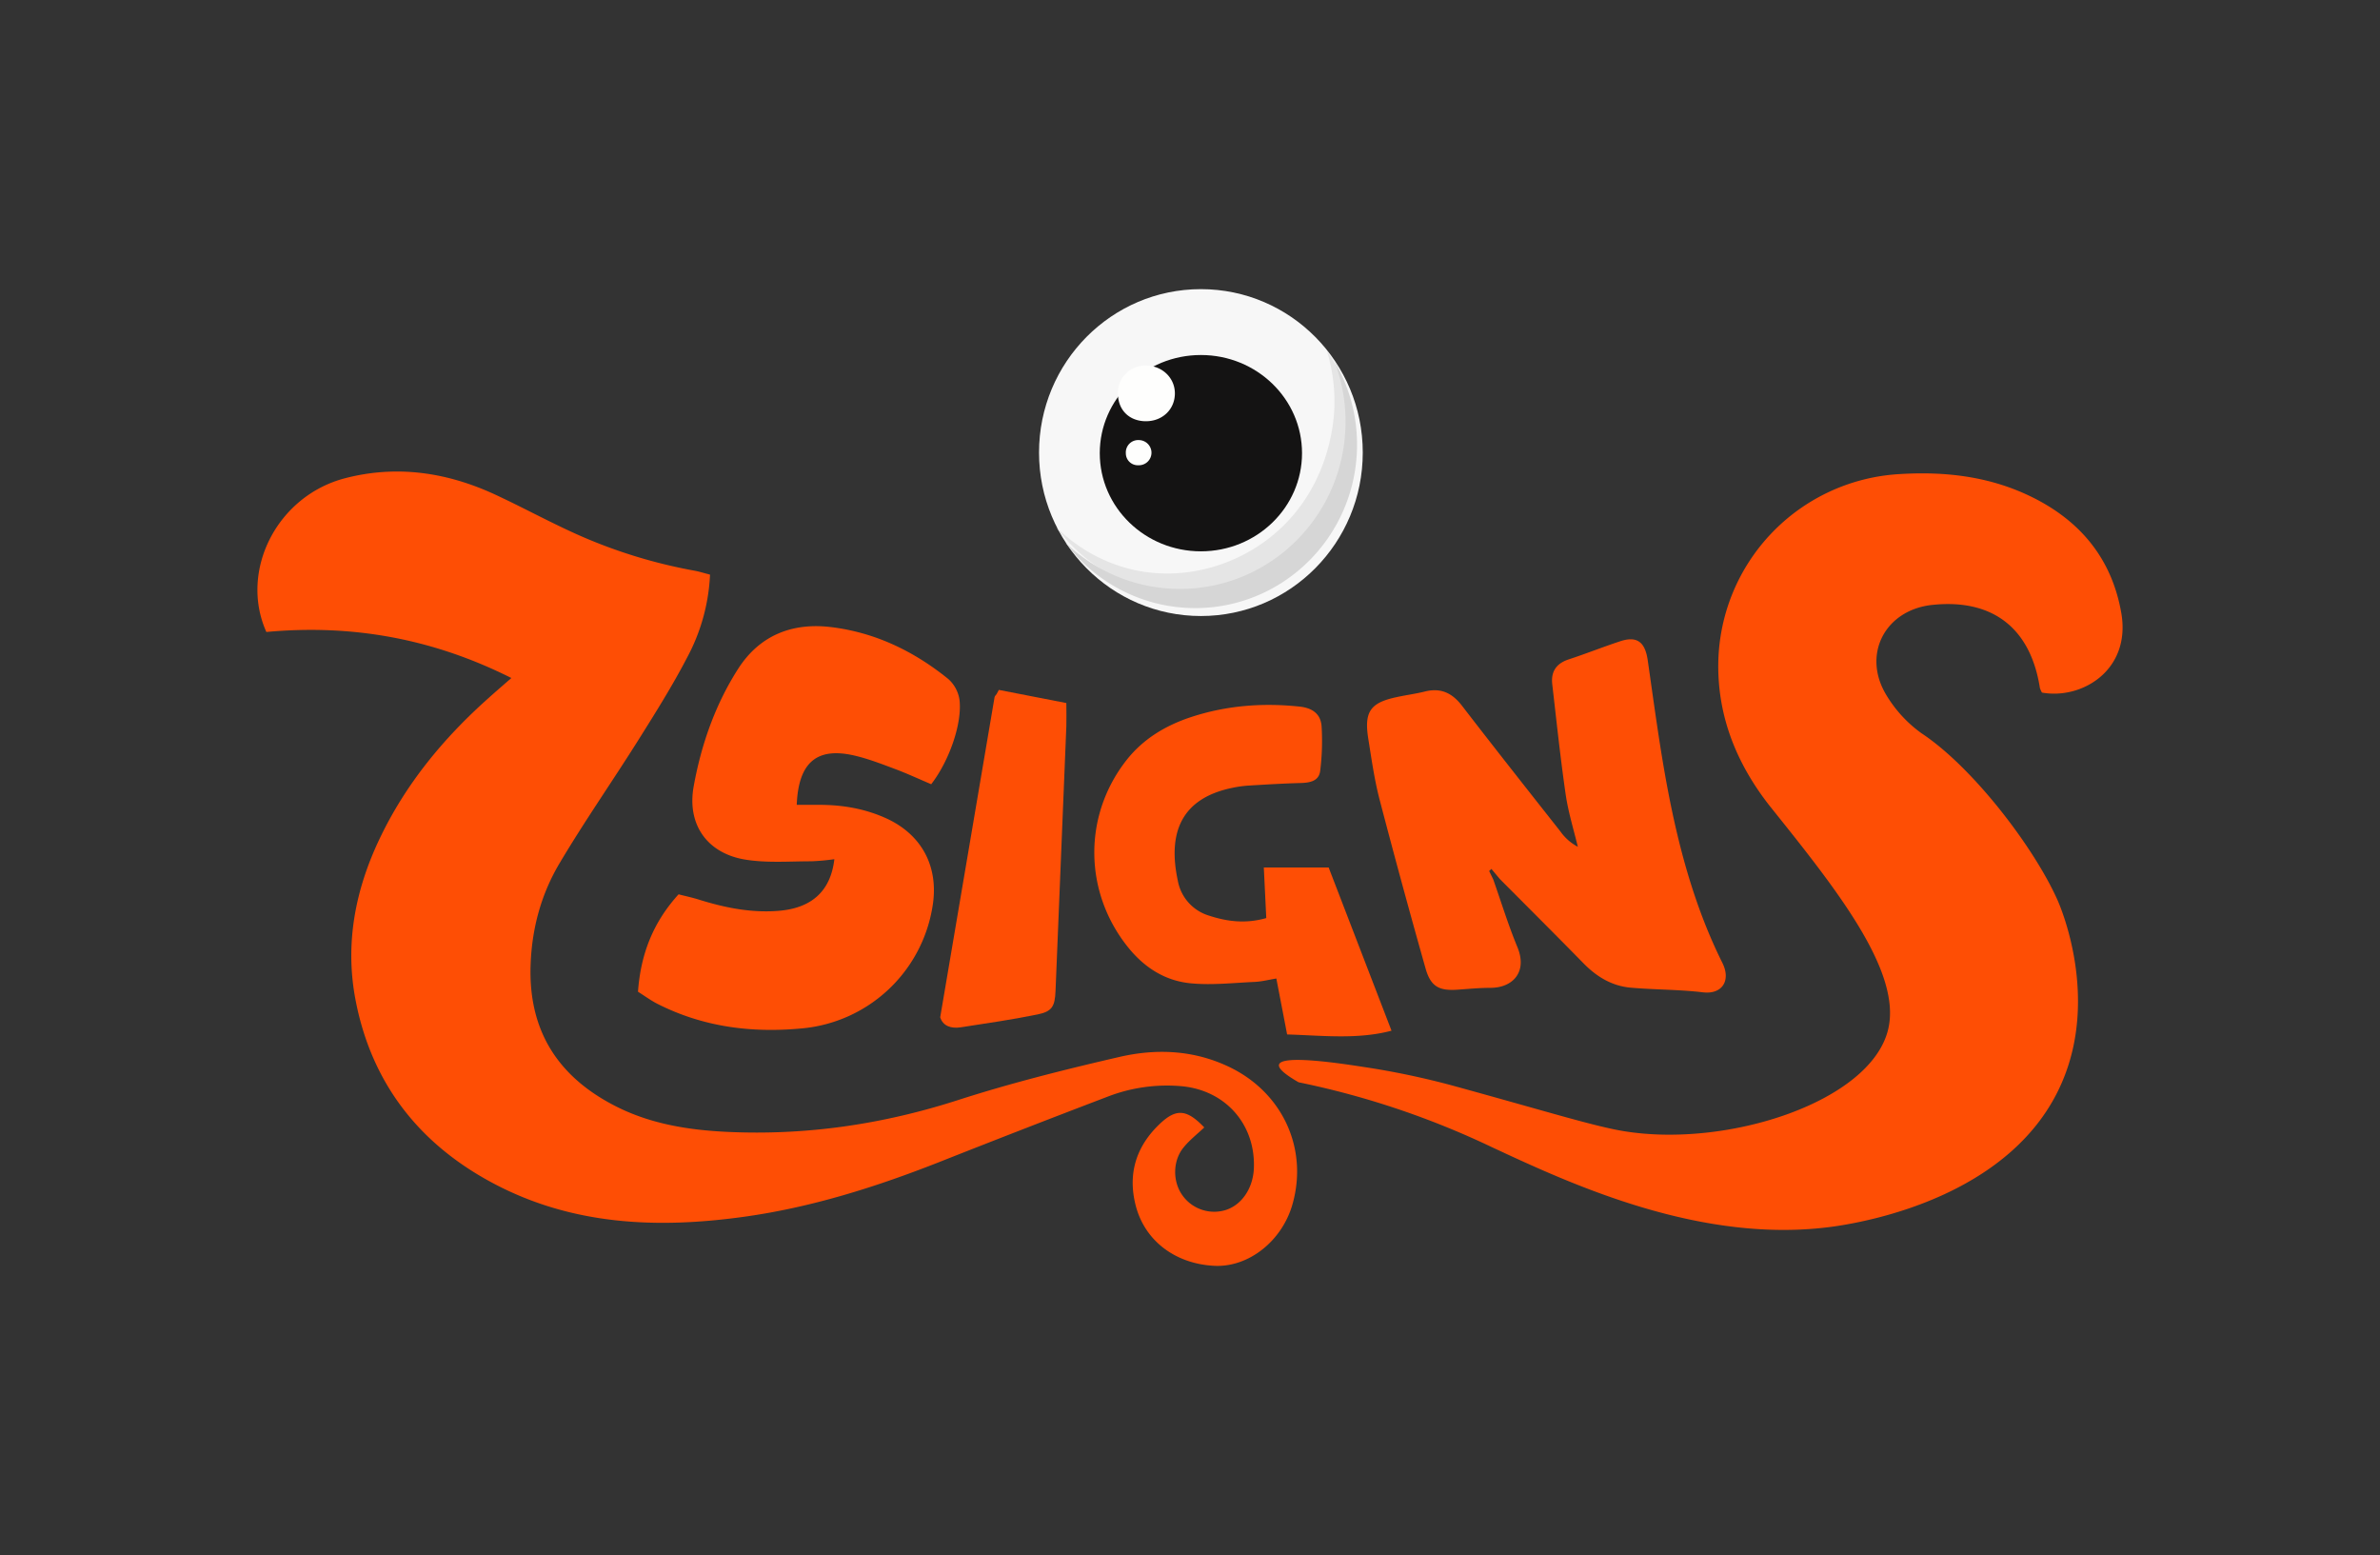 <svg xmlns="http://www.w3.org/2000/svg" viewBox="0 0 1133.64 740.52"><rect x="0" y="0" width="1133.64" height="740.52" fill="#333333" stroke="none"/><defs><style>.cls-1{fill:none;}.cls-2{fill:#fe4e05;}.cls-3{fill:#f7f7f7;}.cls-4{fill:#e5e5e5;}.cls-5{fill:#141313;}.cls-6{fill:#fefefd;}.cls-7{fill:#d6d6d6;}</style></defs><title>7 Signs</title><g id="Layer_2" data-name="Layer 2"><g id="Layer_1-2" data-name="Layer 1"><rect class="cls-1" width="1133.64" height="740.52"/><path class="cls-2" d="M243.57,322.87c-37.86-19-76.26-25.65-116.7-21.92-13-29.07,5-64.79,37.53-73.23,24.66-6.39,48.52-2.8,71.39,7.77,12.92,6,25.43,12.83,38.4,18.69a243.17,243.17,0,0,0,56.5,17.56c2.36.43,4.67,1.17,7.51,1.9a92,92,0,0,1-10.78,39.23c-7.1,13.68-15.36,26.8-23.57,39.87-12.34,19.61-25.64,38.64-37.45,58.56-8.58,14.49-13,30.66-13.64,47.72-1.25,31.2,12.55,53.36,40,67.51,16.88,8.71,35.13,11.61,53.82,12.48,37.49,1.73,73.87-3.6,109.68-15.13,25.25-8.14,51.1-14.6,77-20.58,17.41-4,35-3.33,51.77,4.56,25.61,12,38.19,38.73,30.63,65.54-4.93,17.49-20.8,30.14-37.13,29.39-18.05-.82-33.13-11.4-37.58-28.76-3.87-15.07.22-28.17,11.49-38.84,7.85-7.44,12.87-7,21.18,1.7-3.31,3.15-7,6-9.86,9.53-5,6.1-5.2,15.35-1.22,21.78a18.56,18.56,0,0,0,19.15,8.53c8.74-1.51,15.16-10,15.56-20.46.79-20.83-13.47-37-34.24-39a78.36,78.36,0,0,0-35.52,5q-40.29,15.35-80.36,31.21c-30,11.8-60.63,21.48-92.67,25.94-41.23,5.74-81.7,4.12-119.41-15.87-35.39-18.75-58.07-47.71-65.69-87.31-5.14-26.69-.22-52.28,11.39-76.7,12.42-26.14,30.42-47.95,51.89-67.08C235.79,329.62,239.05,326.82,243.57,322.87Z"/><path class="cls-2" d="M972.63,329.81a11.23,11.23,0,0,1-1-2.24C967.17,299,949,285,920.26,288.07c-22.33,2.43-33.45,23.54-21.8,42.85a61.07,61.07,0,0,0,16.8,18.27c24.55,16.23,53.76,54.59,64.83,79.56,1.62,3.67,19.67,46.07,2,86.81C959,569,891,581.52,873.87,584c-62.88,9-125.26-20-163.4-37.79a401.07,401.07,0,0,0-66.78-24.82c-10.52-2.88-19.3-4.81-25.13-6-4.73-2.72-10-6.24-9.33-8.45,1.4-4.78,29.35-.55,40.3,1.15a376,376,0,0,1,42.18,8.82c44.3,12.14,67.12,19.31,81.45,21.7,49.92,8.3,118.19-14.13,126.24-48.57,6.49-27.71-25.11-67.13-55.89-105.55l-.18-.22c-15.75-19.89-25.21-42.48-24.88-68.37a91.58,91.58,0,0,1,86.34-90.14c22-1.36,43.25,1.14,63.19,11,23.07,11.41,37.92,29.41,42.42,55.07C1015.16,318.94,991.84,333.26,972.63,329.81Z"/><path class="cls-2" d="M443.55,373.45c-5.87-2.49-11.43-5.08-17.17-7.23-6.35-2.38-12.74-4.86-19.32-6.4-17.87-4.16-26.74,3.08-27.56,23.45,3.84,0,7.68,0,11.52,0,11,.09,21.57,2,31.52,6.61,16.61,7.78,24.5,22.8,21.77,40.94a69.36,69.36,0,0,1-62.5,58.92c-23.89,2.25-46.9-.71-68.53-11.64-3.23-1.63-6.18-3.82-9.39-5.84,1.28-17.8,7.1-32.92,19.33-46.38,3.17.82,6.41,1.5,9.55,2.48,12.48,3.9,25.13,6.47,38.3,5.36,15.57-1.31,24.59-9.38,26.35-24.57a107,107,0,0,1-11,1c-10.46,0-21.1.86-31.33-.79-18.17-2.92-28-16.66-24.67-34.93,3.59-19.81,10.24-38.91,21.21-56,10.15-15.79,25.51-22,44-19.83,21.14,2.52,39.68,11.48,56.07,24.75a16.51,16.51,0,0,1,5.35,10.09C458.3,344.76,452.07,362.45,443.55,373.45Z"/><path class="cls-2" d="M711.25,418.75c3.8,10.78,7.16,21.73,11.52,32.27,4.91,11.87-2.22,19.38-12.83,19.39-5.25,0-10.51.52-15.75.88-8.75.6-12.72-1.5-15.16-10.09q-11.35-40.09-21.9-80.43c-2.48-9.53-3.85-19.37-5.41-29.12-2-12.7,1-17,13.37-19.65,4.54-1,9.16-1.59,13.65-2.71,7.58-1.88,13,.73,17.67,6.82,15.47,20.1,31.22,40,46.9,59.91a23.58,23.58,0,0,0,8.24,7.22c-2-8.32-4.58-16.55-5.8-25-2.53-17.4-4.35-34.91-6.38-52.38-.7-6.07,1.94-9.94,7.89-11.88,8.22-2.69,16.27-5.91,24.48-8.61,8-2.64,11.83.33,13.1,9,3,20.79,5.72,41.65,9.67,62.27,5.41,28.26,13,56,25.9,81.9,4.15,8.29,0,15.13-9.31,14-11.34-1.35-22.84-1.21-34.24-2.2-9-.77-16.3-5.17-22.6-11.6-13.2-13.48-26.57-26.79-39.87-40.16l-4-4.8-1.08,1Z"/><path class="cls-2" d="M662.81,490.82c-16,4.24-32.64,2.33-49.73,1.78-1.82-9.48-3.38-17.55-5.13-26.63-3.77.62-7,1.46-10.23,1.61-10.15.45-20.41,1.63-30.45.68-12.07-1.13-21.93-7.27-29.78-16.95-21.21-26.16-21.78-62.65-1-89.23,8.11-10.37,19-16.76,31.2-20.73,16.67-5.41,33.82-6.73,51.31-4.87,6.32.67,10.13,3.61,10.51,9.52a115,115,0,0,1-.68,21.07c-.58,4.85-4.8,5.67-9.19,5.8-8.34.22-16.67.72-25,1.23a53.55,53.55,0,0,0-7.32,1c-25,5-31.14,21.79-26.29,44.34A21.33,21.33,0,0,0,575.81,436c8.62,2.84,17.41,4,27.34,1.19-.38-7.81-.75-15.56-1.17-24.1h30.88Z"/><path class="cls-2" d="M475.77,328.53l32.15,6.26c0,4.52.11,7.82,0,11.11q-2.53,63-5.15,126c-.31,7.38-1.62,9.76-8.58,11.18-12.08,2.48-24.32,4.23-36.51,6.12-4.75.73-8.6-.66-9.84-4.78C456.56,433,465.13,382.45,473.73,332c.09-.55.67-1,1-1.53Z"/><ellipse class="cls-3" cx="572.01" cy="215.52" rx="77.1" ry="77.83"/><path class="cls-4" d="M632.06,167.17A83.71,83.71,0,0,1,635.62,193c-.13,5.64-1.36,35-24.61,57.63a78.9,78.9,0,0,1-22.31,15.25c-5.47,2.48-25.14,11.07-49.7,5.25a76.27,76.27,0,0,1-35.8-20,77.46,77.46,0,0,0,26.48,22.86,76.65,76.65,0,0,0,34.8,8.56c32.64-.32,63.91-25.43,73.85-56.12,1.59-4.93,9.44-29.18-1.81-51.87A54.83,54.83,0,0,0,632.06,167.17Z"/><ellipse class="cls-5" cx="572.01" cy="215.8" rx="48.17" ry="46.74"/><path class="cls-6" d="M542.2,221.55a5.68,5.68,0,0,1-5.94-5.73,5.88,5.88,0,0,1,6.21-6.25,6.06,6.06,0,0,1,6,5.79A6,6,0,0,1,542.2,221.55Zm17.41-34.64c-.2-7.06-6-12.6-13.37-12.81a13,13,0,0,0-13.74,13.82c.25,7.52,5.51,12.59,13.15,12.67C553.78,200.68,559.84,194.75,559.61,186.91Z"/><path class="cls-7" d="M635.6,172.06a80.12,80.12,0,0,1,5.3,28.74c0,44-35.32,79.64-78.9,79.64a78.21,78.21,0,0,1-54.41-22,76.73,76.73,0,0,0,61.69,31.14c42.58,0,77.1-34.84,77.1-77.82A78,78,0,0,0,635.6,172.06Z"/></g></g></svg>